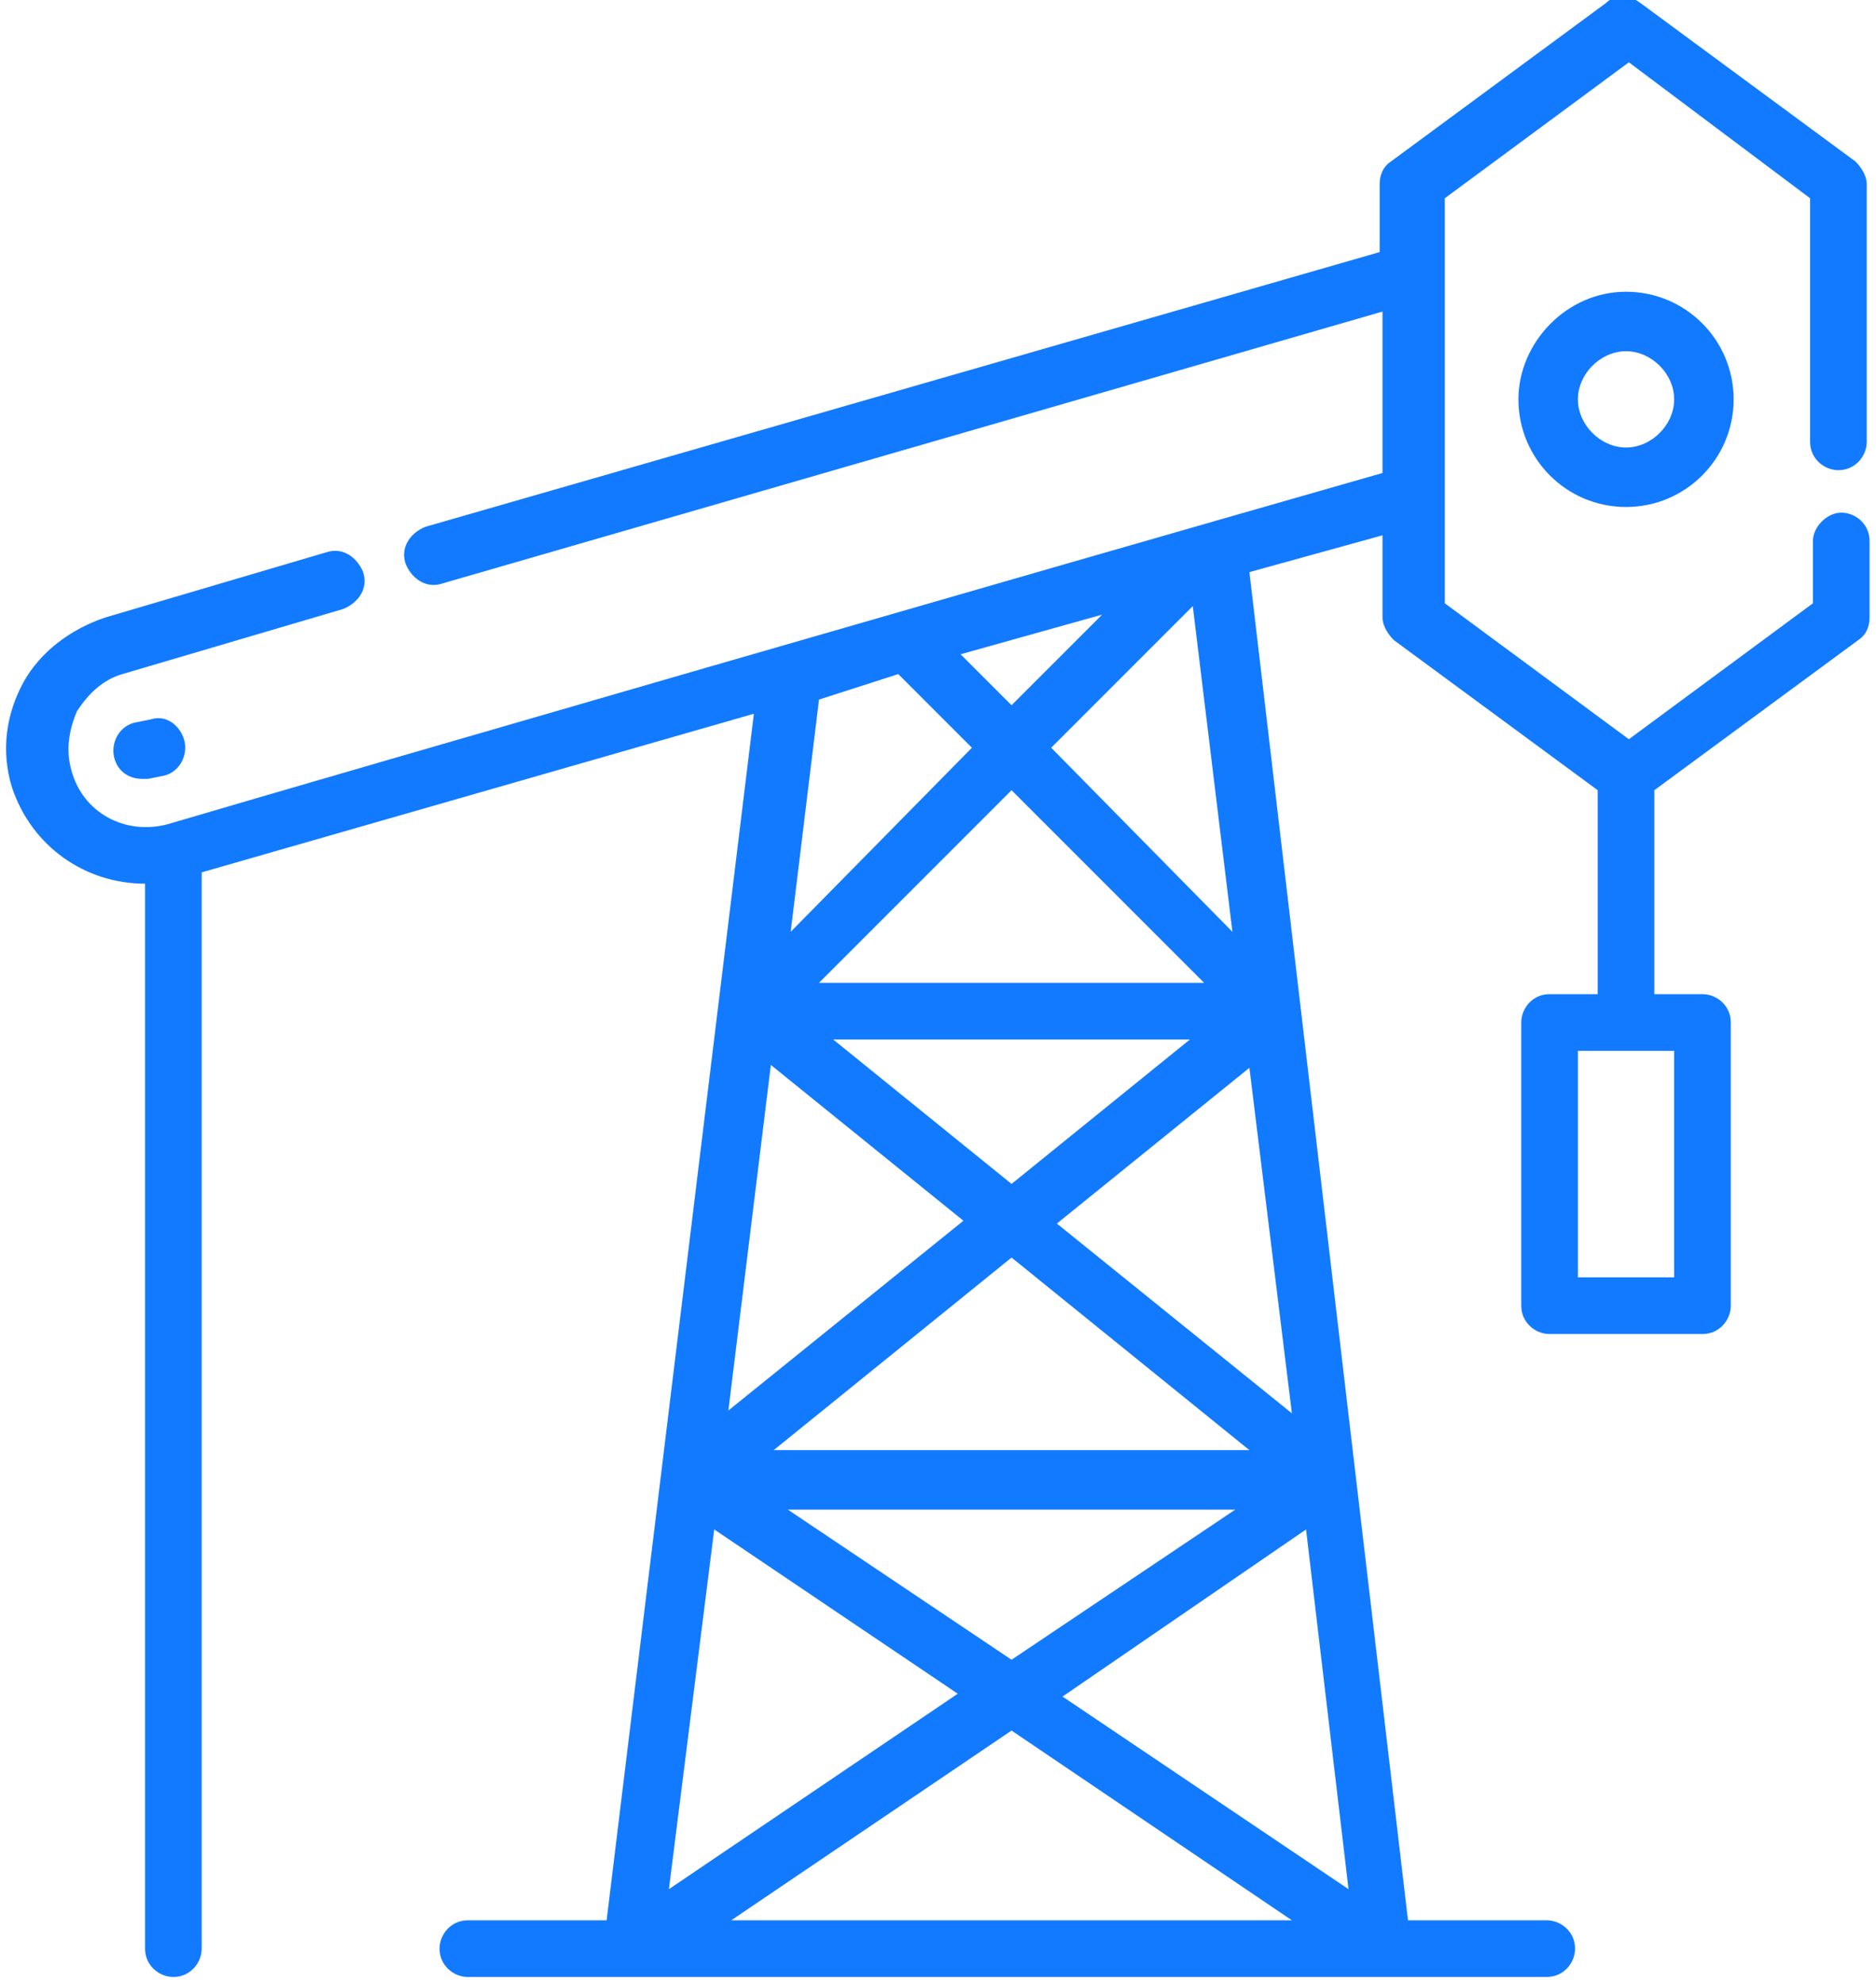 <svg width="53" height="56" viewBox="0 0 53 56" fill="none" xmlns="http://www.w3.org/2000/svg">
<path d="M42.898 11.28C42.898 12.96 44.258 14.32 45.938 14.32C47.618 14.32 48.978 12.96 48.978 11.28C48.978 9.6 47.618 8.24 45.938 8.24C44.258 8.24 42.898 9.68 42.898 11.28ZM47.298 11.28C47.298 12 46.658 12.64 45.938 12.64C45.218 12.64 44.578 12 44.578 11.28C44.578 10.56 45.218 9.92 45.938 9.92C46.658 9.92 47.298 10.56 47.298 11.28Z" fill="#127AFF"/>
<path d="M4.258 20.32L3.858 20.4C3.378 20.48 3.138 20.96 3.218 21.36C3.298 21.76 3.618 22 4.018 22C4.098 22 4.178 22 4.178 22L4.578 21.92C5.058 21.84 5.298 21.36 5.218 20.96C5.138 20.56 4.738 20.16 4.258 20.32Z" fill="#127AFF"/>
<path d="M51.938 13.28C52.418 13.28 52.738 12.88 52.738 12.48V5.2C52.738 4.96 52.578 4.72 52.418 4.56L46.338 0.08C46.018 -0.16 45.618 -0.16 45.378 0.08L39.298 4.56C39.058 4.72 38.978 4.96 38.978 5.2V7.12L12.018 14.88C11.618 15.04 11.298 15.44 11.458 15.92C11.618 16.32 12.018 16.64 12.498 16.48L39.058 8.8V13.36C28.978 16.24 9.618 21.84 4.738 23.28C3.538 23.6 2.338 22.96 2.018 21.76C1.858 21.2 1.938 20.64 2.178 20.08C2.498 19.6 2.898 19.2 3.458 19.04L9.698 17.2C10.098 17.04 10.418 16.64 10.258 16.16C10.098 15.76 9.698 15.44 9.218 15.6L2.978 17.44C2.018 17.76 1.138 18.4 0.658 19.28C0.178 20.16 0.018 21.2 0.338 22.24C0.898 23.92 2.418 24.96 4.098 24.96V55.04C4.098 55.52 4.498 55.84 4.898 55.84C5.378 55.84 5.698 55.44 5.698 55.04V24.64L21.298 20.16L17.138 54.24H13.218C12.738 54.24 12.418 54.64 12.418 55.04C12.418 55.52 12.818 55.84 13.218 55.84H43.698C44.178 55.84 44.498 55.44 44.498 55.04C44.498 54.56 44.098 54.24 43.698 54.24H39.778L35.298 16.16L39.058 15.12V17.44C39.058 17.68 39.218 17.92 39.378 18.08L45.138 22.32V28.08H43.778C43.298 28.08 42.978 28.48 42.978 28.88V36.88C42.978 37.36 43.378 37.68 43.778 37.68H48.098C48.578 37.68 48.898 37.28 48.898 36.88V28.88C48.898 28.4 48.498 28.08 48.098 28.08H46.738V22.32L52.498 18.08C52.738 17.92 52.818 17.68 52.818 17.44V15.28C52.818 14.8 52.418 14.48 52.018 14.48C51.618 14.48 51.218 14.88 51.218 15.28V17.04L46.018 20.88L40.818 17.04V5.6L46.018 1.76L51.138 5.6V12.48C51.138 12.96 51.538 13.28 51.938 13.28ZM23.138 27.76L28.578 22.32L34.018 27.76H23.138ZM33.618 29.36L28.578 33.44L23.538 29.36H33.618ZM21.778 30.08L27.218 34.48L20.578 39.84L21.778 30.08ZM21.858 40.96L28.578 35.52L35.298 40.96H21.858ZM34.898 42.64L28.578 46.88L22.258 42.64H34.898ZM20.178 43.2L27.058 47.84L18.898 53.36L20.178 43.2ZM28.578 48.88L36.498 54.24H20.658L28.578 48.88ZM30.018 47.92L36.898 43.2L38.098 53.36L30.018 47.92ZM29.858 34.56L35.298 30.16L36.498 39.92L29.858 34.56ZM29.698 21.12L33.698 17.12L34.818 26.32L29.698 21.12ZM31.138 17.36L28.578 19.92L27.138 18.48L31.138 17.36ZM25.378 19.04L27.458 21.12L22.338 26.32L23.138 19.76L25.378 19.04ZM47.298 36.08H44.578V29.68H47.298V36.08Z" fill="#127AFF"/>
</svg>
